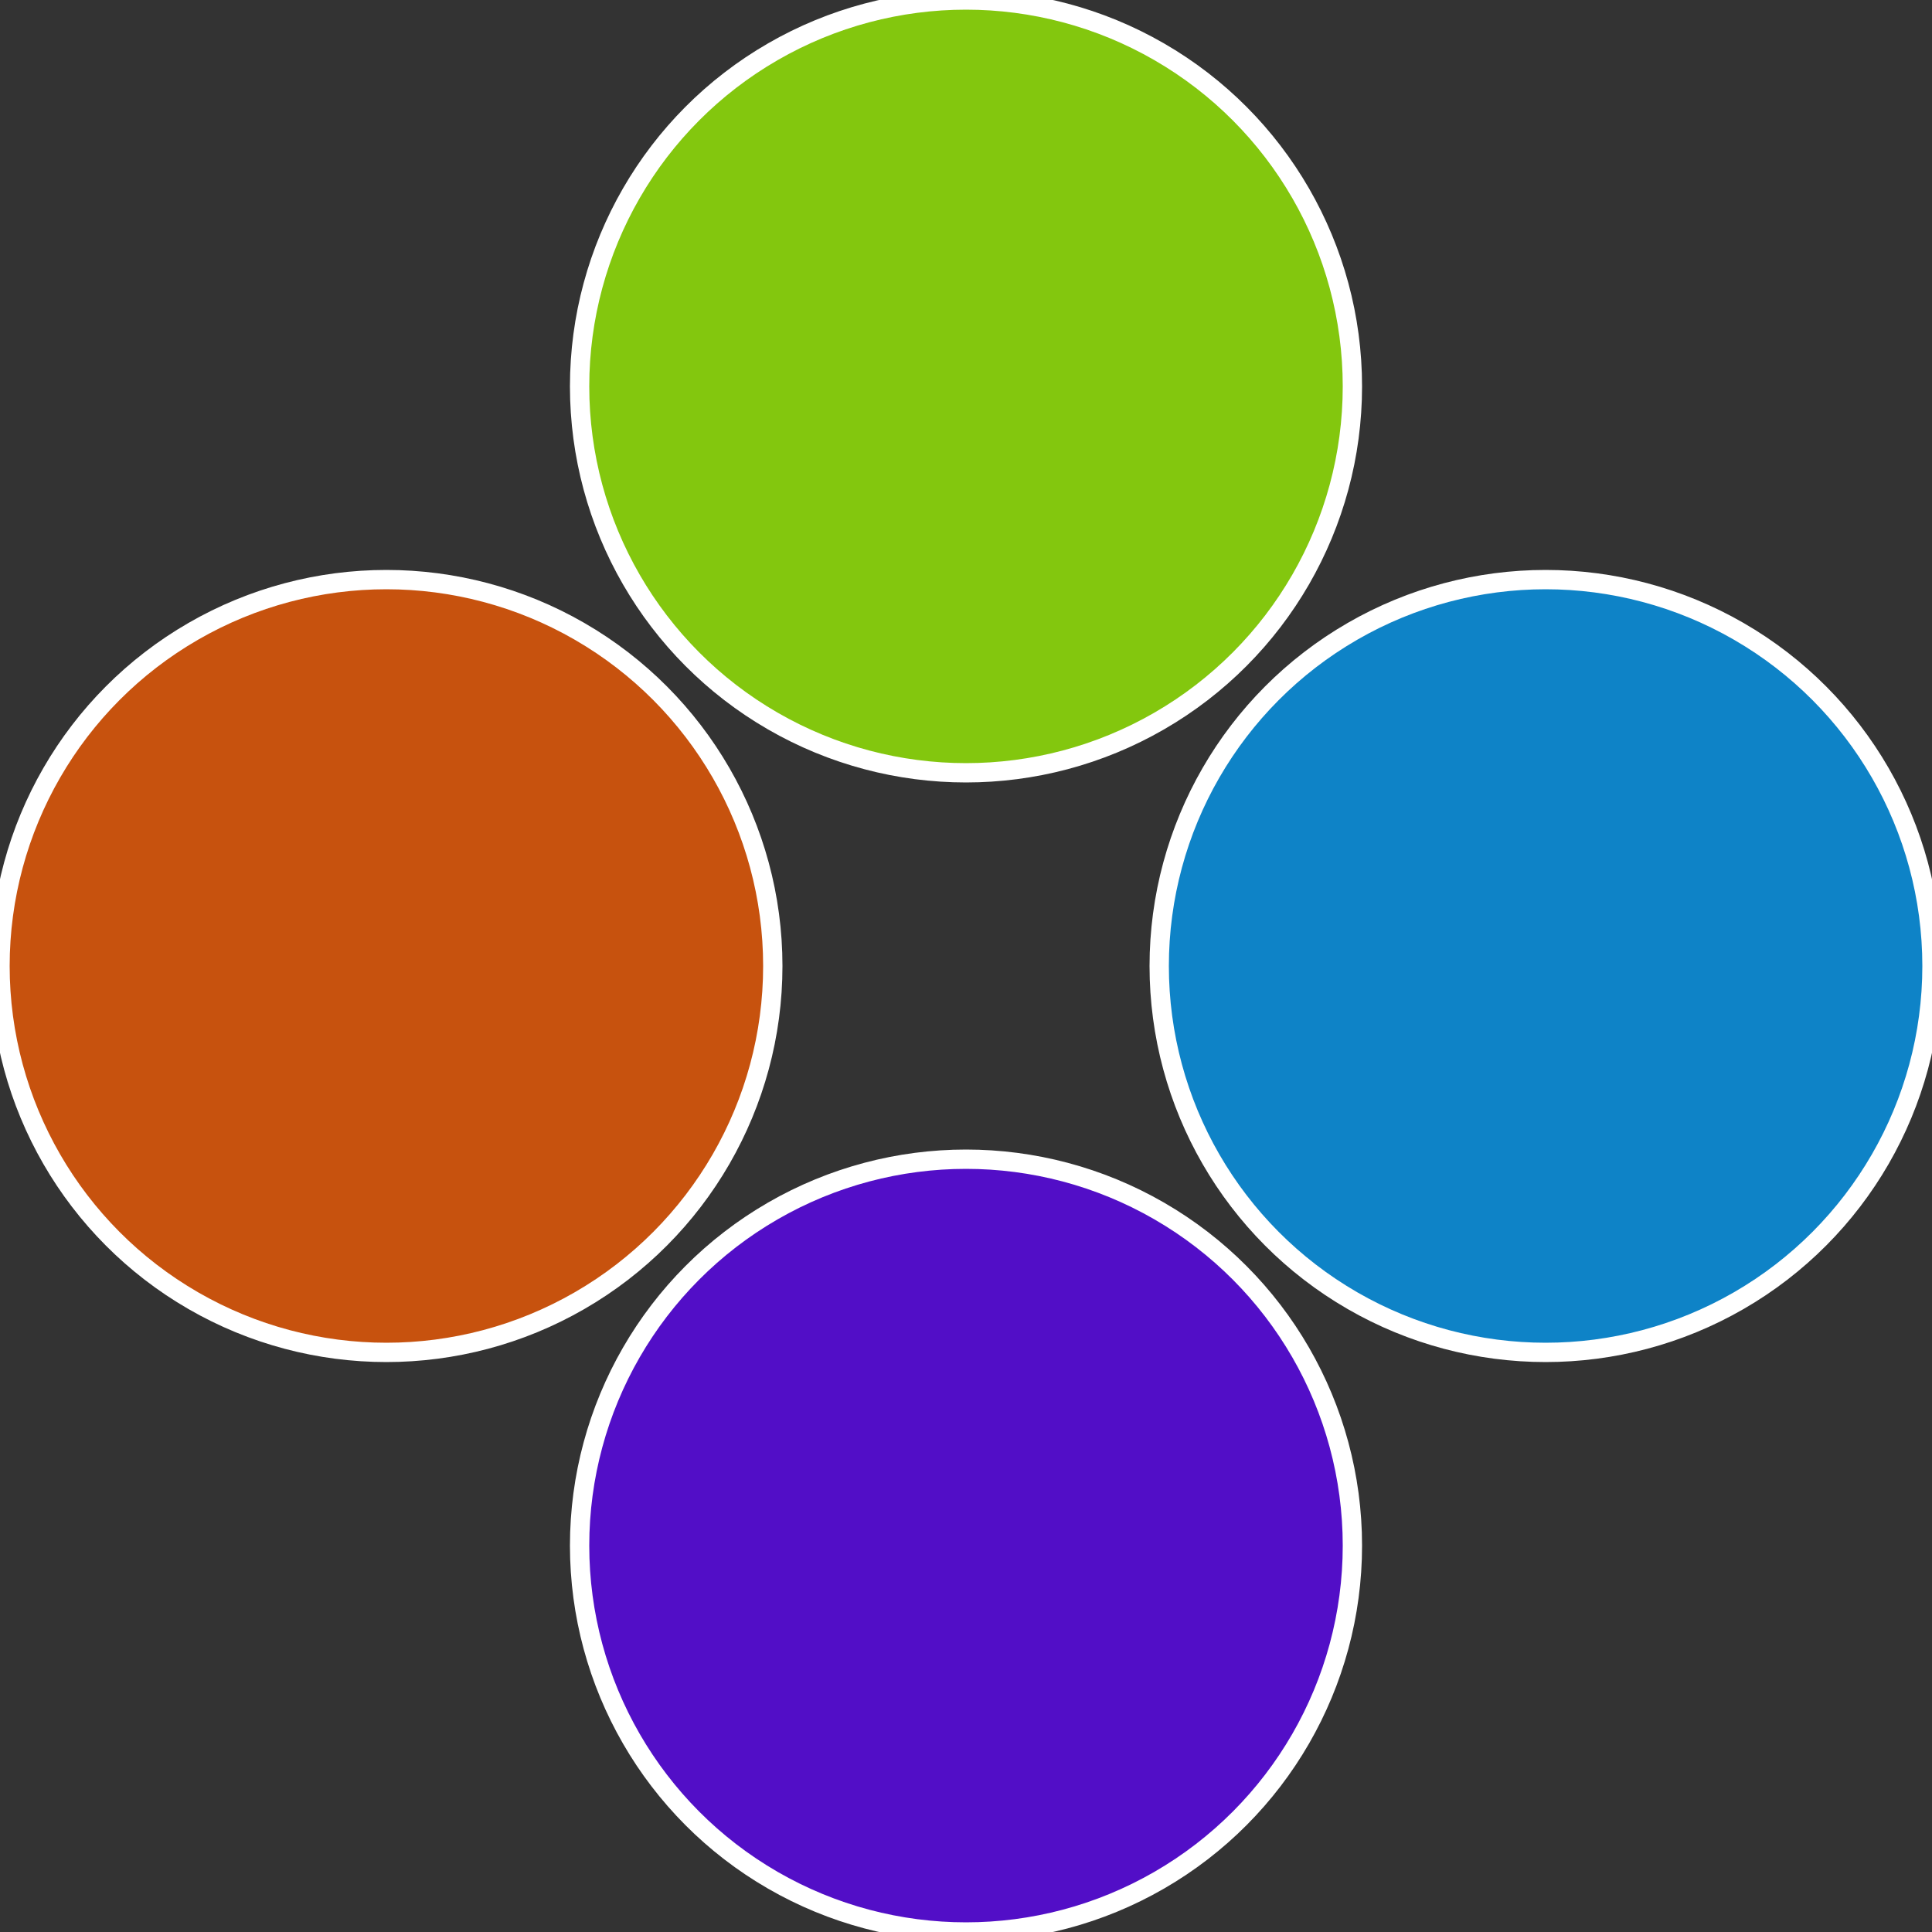 <?xml version="1.0" standalone="no"?>
<svg width="500" height="500" viewBox="-1 -1 2 2" xmlns="http://www.w3.org/2000/svg">
 
                <rect x="-1" y="-1" width="2" height="2" fill="#333333" stroke="none"/>
 
                <circle cx="0.6" cy="0" r="0.4" fill="#0e83c7" stroke="#fff" stroke-width="1%" />
             
                <circle cx="3.6739403974421E-17" cy="0.6" r="0.4" fill="#520ec7" stroke="#fff" stroke-width="1%" />
             
                <circle cx="-0.6" cy="7.3478807948841E-17" r="0.4" fill="#c7520e" stroke="#fff" stroke-width="1%" />
             
                <circle cx="-1.1021821192326E-16" cy="-0.6" r="0.4" fill="#83c70e" stroke="#fff" stroke-width="1%" />
            </svg>
